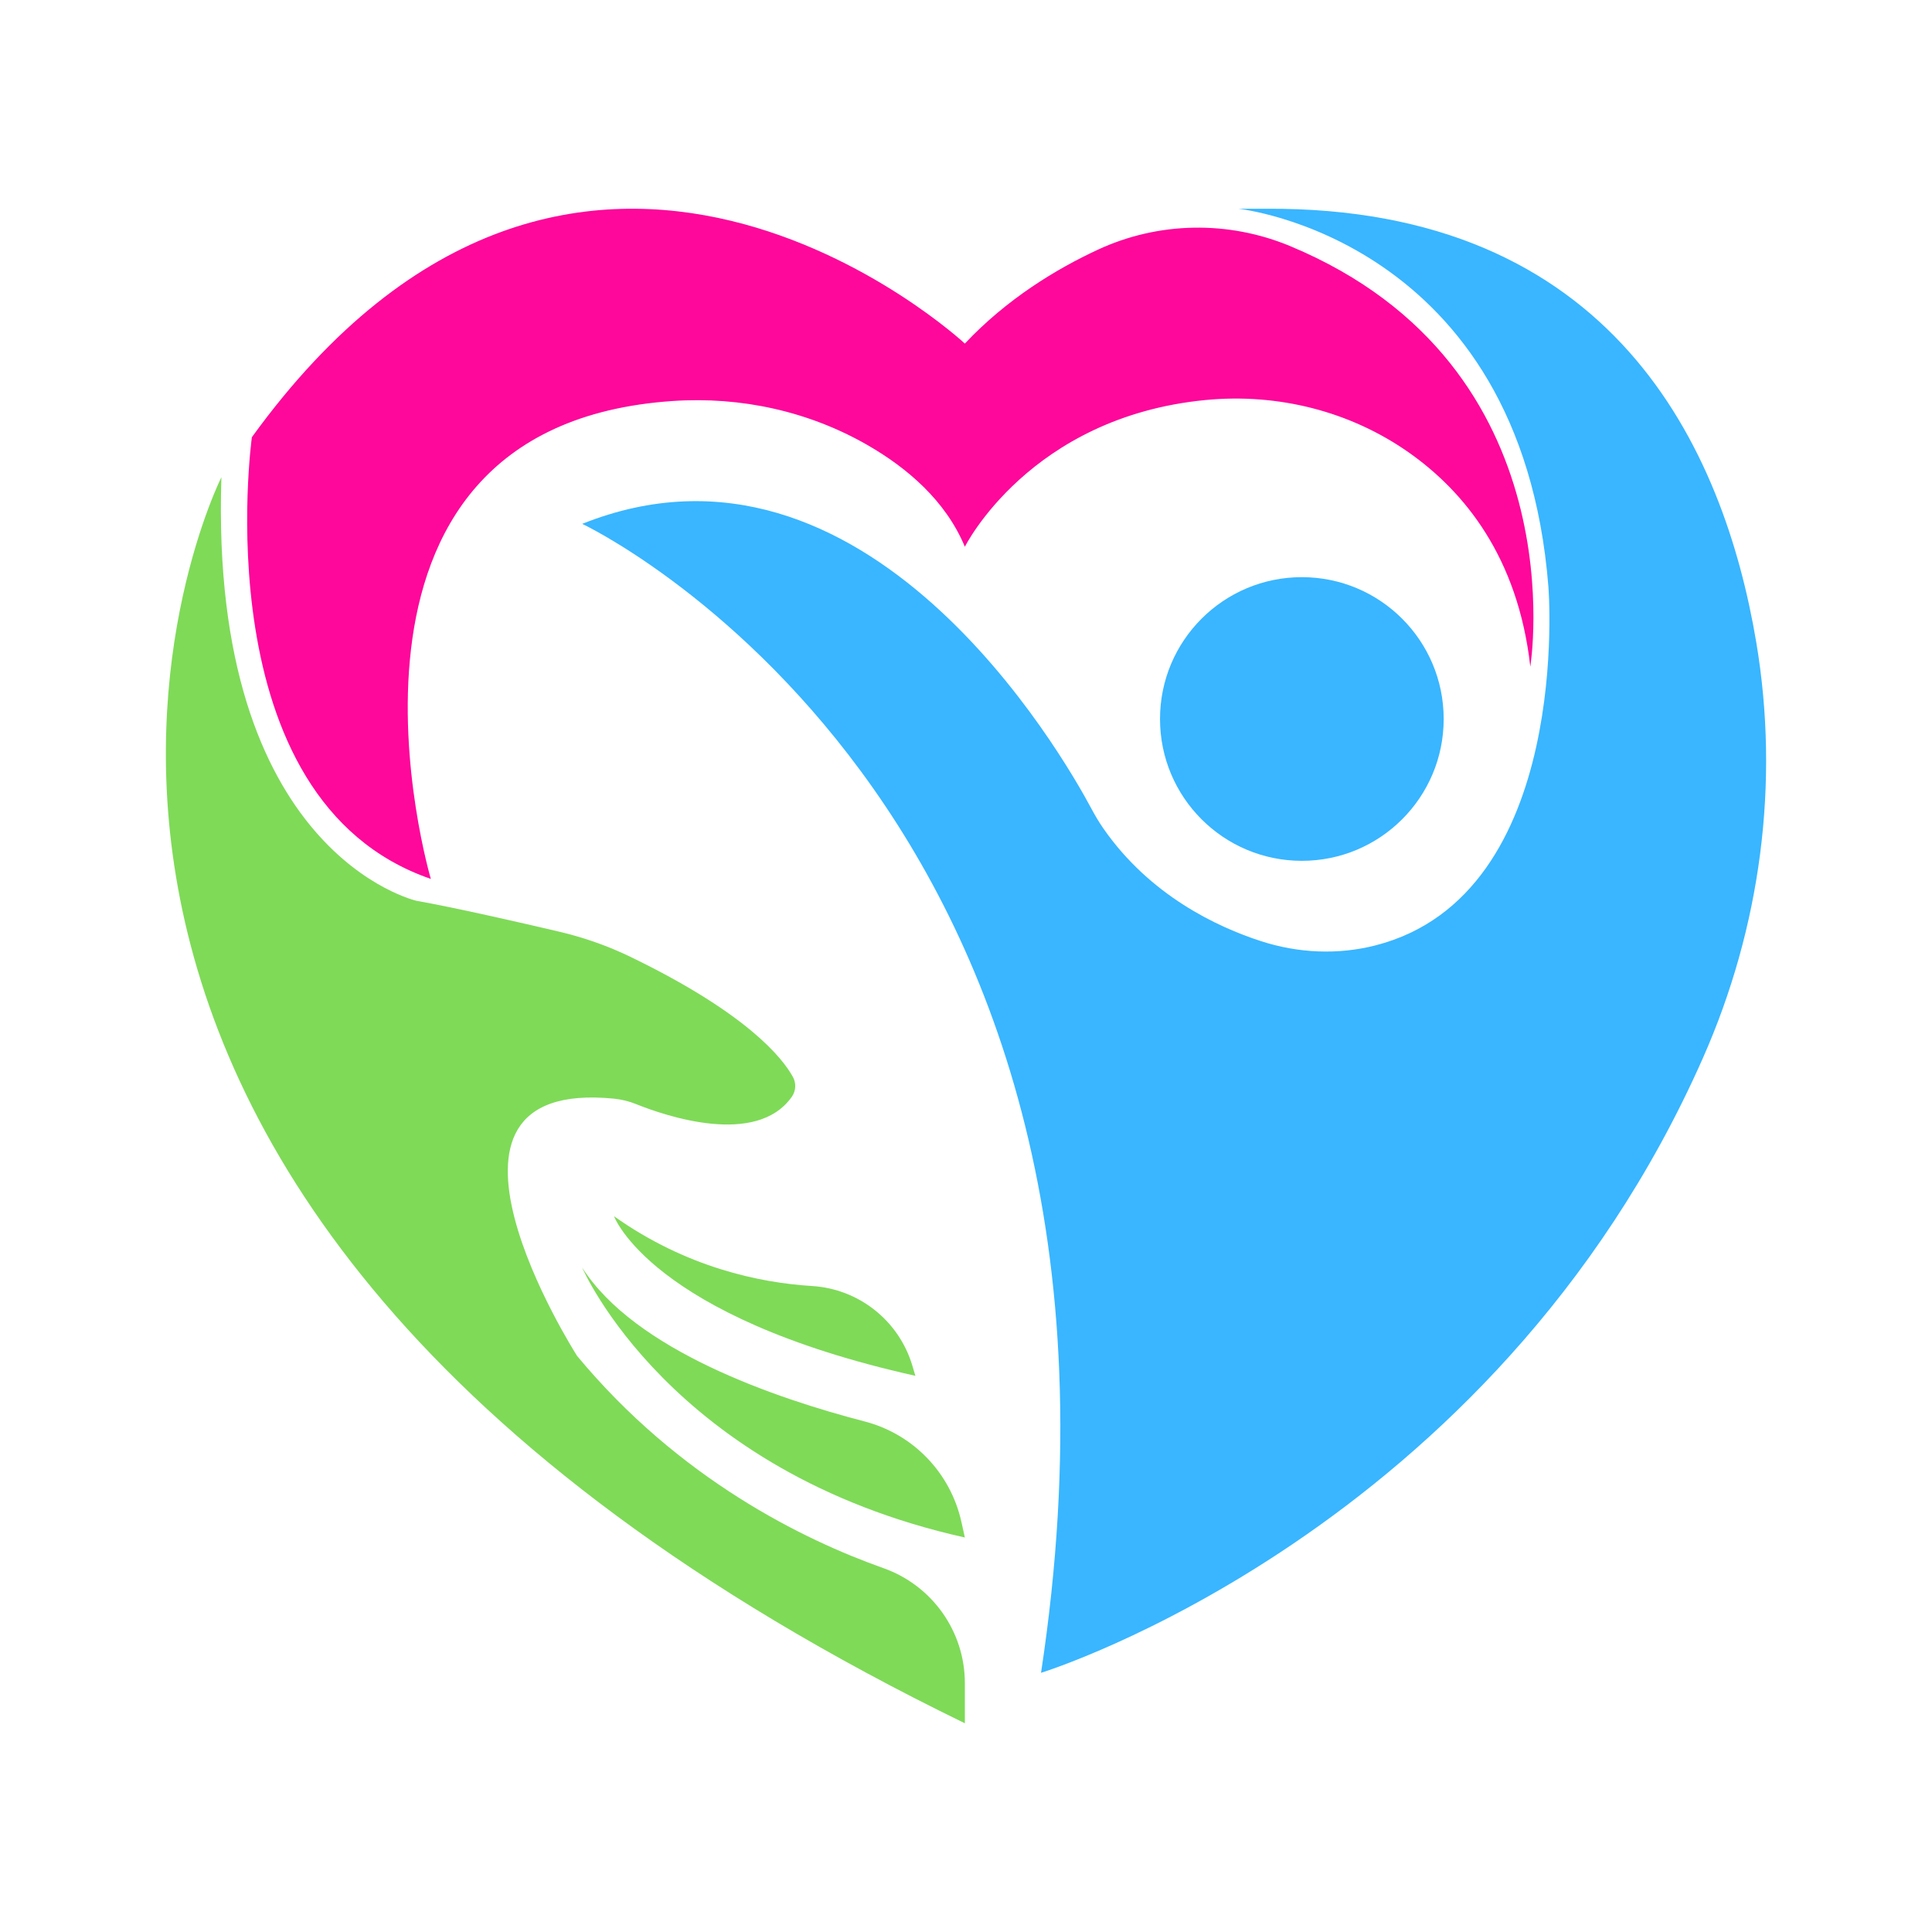 <?xml version="1.0" encoding="UTF-8"?>
<svg id="Layer_1" xmlns="http://www.w3.org/2000/svg" version="1.1" viewBox="0 0 4000 4000">
  <!-- Generator: Adobe Illustrator 29.3.1, SVG Export Plug-In . SVG Version: 2.1.0 Build 151)  -->
  <defs>
    <style>
      .st0 {
        fill: #39b6ff;
      }

      .st1 {
        fill: #fe079b;
      }

      .st2 {
        fill: #7fda58;
      }
    </style>
  </defs>
  <path class="st1" d="M521.47,905.22s-104.46,750.9,370.52,914.48c0,0-276.71-937.35,501.55-989.51,140.49-9.42,281.13,21.29,403.12,91.62,80.74,46.55,161.15,114.32,200.99,210.19,0,0,133.87-268.72,498.67-303.82,149.05-14.34,298.98,22.94,421.34,109.24,112.86,79.6,225.06,214.92,250.68,442.77,0,0,101.35-621.16-496.87-870.53-128.31-53.49-272.92-51.08-398.97,7.54-86.99,40.46-188.37,102.23-274.86,194.16,0,0-798.2-742.31-1476.18,193.85Z"/>
  <g>
    <path class="st0" d="M1205.36,1084.57s1223.91,575.49,949.96,2378.83c0,0,934.82-288.09,1370.37-1272.82,119.63-270.46,159.49-569.94,110.34-861.57-67.6-401.13-295.94-901.59-1015.17-896.83h-57.01s584.78,61.13,641.94,782.47c0,0,51.8,637.75-358.02,742.66-78.02,19.97-160.15,16.09-236.77-8.68-91.51-29.58-230.36-94.86-326.58-233.4-8.93-12.85-16.94-26.31-24.3-40.12-59.6-111.8-467.42-825.1-1054.75-590.53Z"/>
    <circle class="st0" cx="2695.34" cy="1488.6" r="293.66"/>
  </g>
  <g>
    <path class="st2" d="M1997.65,3484.73v83.13C-282.64,2458.26,458.41,988,458.41,988c-25.62,780.46,404.03,877.03,404.03,877.03,80.19,14.23,213.01,44.58,294.84,63.78,51.5,12.06,101.54,29.68,149.14,52.76,239.11,115.95,312.85,207.73,335.09,247.82,7.23,13.05,6.52,29.13-2.07,41.33-73.47,104.22-261.91,39.56-322.34,15.27-14.59-5.86-29.91-9.76-45.56-11.3-.09,0-.17-.02-.26-.03-443.17-43.87-80.12,526.93-76.57,532.49.02.02.02.04.02.04,211.69,255.31,469.03,380.89,634.34,439.5,100.91,35.79,168.59,130.96,168.59,238.04Z"/>
    <path class="st2" d="M1298.13,2277.93l-26.86-3.27c8.63.85,17.6,1.93,26.86,3.27Z"/>
    <path class="st2" d="M1205.36,2624.52s181.32,422.47,792.29,558.74l-7.14-32.23c-22.48-101.51-99.87-182.03-200.52-208.12-184.84-47.93-475.35-147.48-584.63-318.38Z"/>
    <path class="st2" d="M1271.27,2518.09s76,208.21,623.9,330.4l-6.1-20.62c-27.61-93.32-110.66-159.3-207.79-165.31-108.92-6.74-260.78-38.6-410.01-144.48Z"/>
  </g>
</svg>
